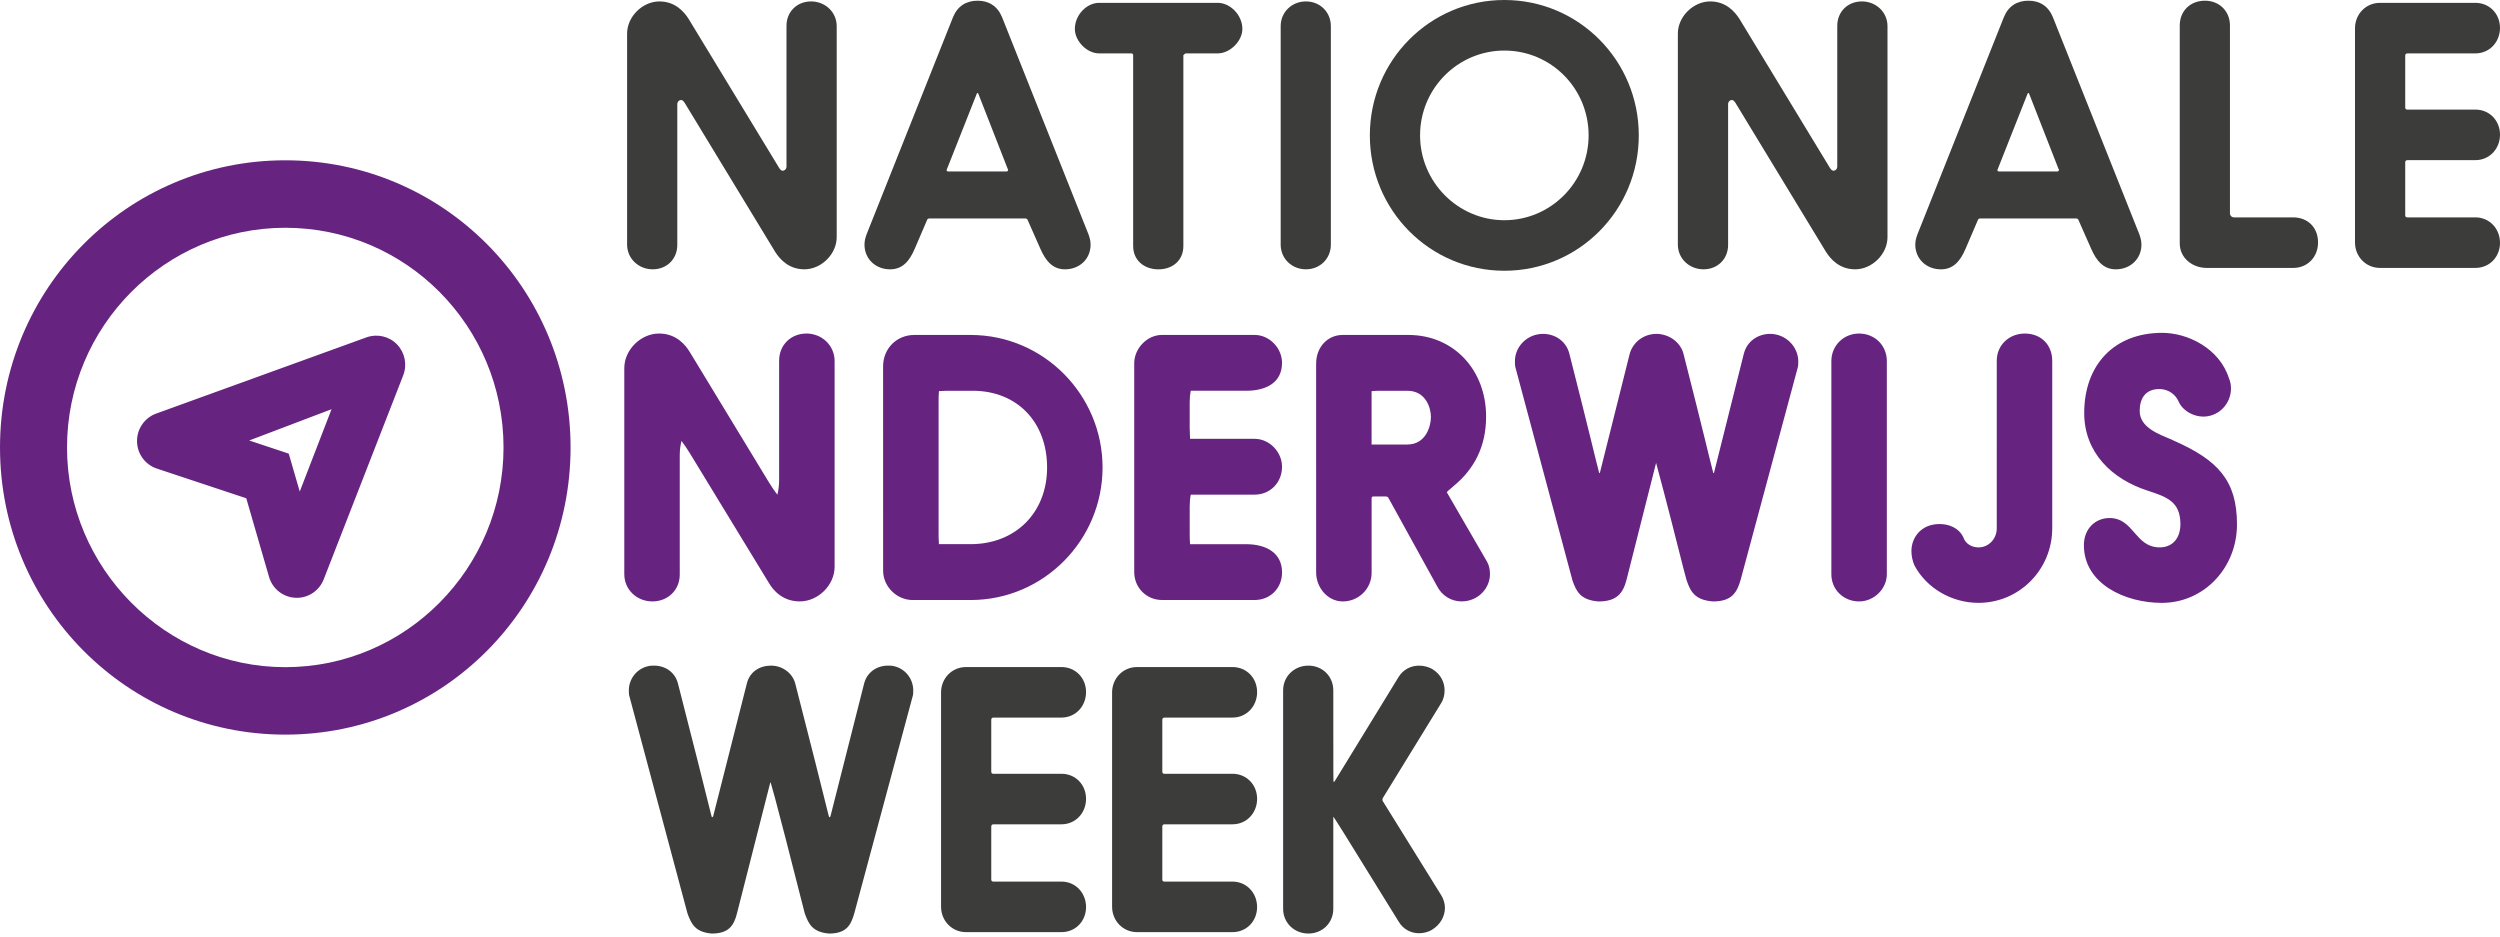 <?xml version="1.0" encoding="utf-8"?>
<!-- Generator: Adobe Illustrator 16.0.4, SVG Export Plug-In . SVG Version: 6.00 Build 0)  -->
<!DOCTYPE svg PUBLIC "-//W3C//DTD SVG 1.1//EN" "http://www.w3.org/Graphics/SVG/1.1/DTD/svg11.dtd">
<svg version="1.1" id="Laag_1" xmlns="http://www.w3.org/2000/svg" xmlns:xlink="http://www.w3.org/1999/xlink" x="0px" y="0px"
	 width="149.426px" height="56px" viewBox="0 0 149.426 56" enable-background="new 0 0 149.426 56" xml:space="preserve">
<g>
	<path fill="#3C3C3B" d="M41.153,1.121l5.416,8.914c0.083,0.128,0.146,0.169,0.208,0.169c0.127,0,0.232-0.106,0.232-0.253V1.543
		c0-0.845,0.63-1.458,1.469-1.458c0.839,0,1.532,0.632,1.532,1.479v12.611c0,1.015-0.924,1.922-1.931,1.922
		c-0.944,0-1.469-0.612-1.742-1.035l-5.414-8.915c-0.085-0.126-0.148-0.169-0.21-0.169c-0.126,0-0.231,0.106-0.231,0.253v8.408
		c0,0.845-0.629,1.458-1.468,1.458c-0.839,0-1.532-0.634-1.532-1.479V2.007c0-1.014,0.923-1.922,1.93-1.922
		C40.356,0.085,40.881,0.698,41.153,1.121z"/>
	<path fill="#3C3C3B" d="M63.655,16.098c-0.735,0-1.155-0.507-1.47-1.225l-0.756-1.711c-0.02-0.063-0.062-0.106-0.168-0.106h-5.687
		c-0.084,0-0.147,0.021-0.167,0.106l-0.735,1.711c-0.315,0.739-0.734,1.225-1.469,1.225c-0.86,0-1.532-0.613-1.532-1.479
		c0-0.231,0.062-0.444,0.125-0.612l5.163-12.972c0.273-0.675,0.798-0.993,1.469-0.993c0.671,0,1.196,0.318,1.469,0.993l5.163,12.972
		c0.063,0.168,0.126,0.38,0.126,0.612C65.187,15.485,64.516,16.098,63.655,16.098z M58.366,5.642l-1.763,4.457
		c-0.021,0.021-0.021,0.064-0.021,0.085c0,0.042,0.042,0.063,0.084,0.063h3.505c0.042,0,0.084-0.042,0.084-0.083
		c0-0.021,0-0.043-0.022-0.064l-1.742-4.457c0,0-0.021-0.084-0.063-0.084C58.387,5.557,58.366,5.642,58.366,5.642z"/>
	<path fill="#3C3C3B" d="M67.729,3.296c0,0,0-0.105-0.105-0.105h-1.931c-0.734,0-1.448-0.74-1.448-1.458
		c0-0.846,0.715-1.563,1.448-1.563h7.094c0.735,0,1.47,0.718,1.47,1.563c0,0.718-0.735,1.458-1.47,1.458h-1.931L70.73,3.296v11.409
		c0,0.866-0.651,1.394-1.491,1.394c-0.839,0-1.51-0.528-1.51-1.394L67.729,3.296L67.729,3.296z"/>
	<path fill="#3C3C3B" d="M78.056,0.085c0.839,0,1.49,0.632,1.49,1.479v13.055c0,0.845-0.651,1.478-1.49,1.478
		c-0.84,0-1.509-0.633-1.509-1.478V1.564C76.547,0.718,77.216,0.085,78.056,0.085z"/>
	<path fill="#3C3C3B" d="M89.915,0c4.448,0,8.036,3.613,8.036,8.091c0,4.479-3.588,8.092-8.036,8.092s-8.039-3.613-8.039-8.092
		C81.876,3.613,85.467,0,89.915,0z M89.915,13.162c2.79,0,5.037-2.282,5.037-5.071c0-2.81-2.247-5.069-5.037-5.069
		c-2.77,0-5.037,2.26-5.037,5.069C84.878,10.88,87.146,13.162,89.915,13.162z"/>
	<path fill="#3C3C3B" d="M103.962,1.121l5.413,8.914c0.083,0.128,0.148,0.169,0.209,0.169c0.128,0,0.23-0.106,0.23-0.253V1.543
		c0-0.845,0.63-1.458,1.47-1.458c0.839,0,1.532,0.632,1.532,1.479v12.611c0,1.015-0.923,1.922-1.933,1.922
		c-0.941,0-1.467-0.612-1.739-1.035l-5.416-8.915c-0.083-0.127-0.146-0.169-0.209-0.169c-0.126,0-0.23,0.106-0.23,0.254v8.408
		c0,0.845-0.63,1.457-1.47,1.457s-1.533-0.633-1.533-1.478V2.007c0-1.014,0.924-1.922,1.934-1.922
		C103.164,0.085,103.687,0.698,103.962,1.121z"/>
	<path fill="#3C3C3B" d="M126.462,16.098c-0.734,0-1.156-0.507-1.47-1.225l-0.756-1.711c-0.021-0.063-0.062-0.106-0.167-0.106
		h-5.688c-0.083,0-0.146,0.021-0.167,0.106l-0.734,1.711c-0.314,0.739-0.735,1.225-1.47,1.225c-0.86,0-1.533-0.613-1.533-1.479
		c0-0.231,0.065-0.444,0.129-0.612l5.162-12.972c0.271-0.675,0.797-0.993,1.47-0.993c0.672,0,1.194,0.318,1.467,0.993l5.165,12.972
		c0.062,0.168,0.125,0.38,0.125,0.612C127.994,15.485,127.319,16.098,126.462,16.098z M121.172,5.642l-1.763,4.457
		c-0.021,0.021-0.021,0.064-0.021,0.085c0,0.042,0.042,0.063,0.084,0.063h3.504c0.042,0,0.087-0.042,0.087-0.083
		c0-0.021,0-0.043-0.023-0.064l-1.742-4.457c0,0-0.021-0.084-0.062-0.084S121.172,5.642,121.172,5.642z"/>
	<path fill="#3C3C3B" d="M137.063,12.993c0.882,0,1.488,0.613,1.488,1.5c0,0.846-0.606,1.521-1.488,1.521h-5.162
		c-0.884,0-1.616-0.613-1.616-1.458V1.521c0-0.867,0.628-1.479,1.509-1.479c0.84,0,1.491,0.612,1.491,1.479V12.74
		c0,0.147,0.104,0.253,0.251,0.253H137.063z"/>
	<path fill="#3C3C3B" d="M143.761,12.866c0,0.084,0.042,0.126,0.126,0.126h4.069c0.842,0,1.47,0.677,1.47,1.521
		c0,0.845-0.628,1.5-1.47,1.5h-5.707c-0.839,0-1.49-0.676-1.49-1.521V1.691c0-0.846,0.651-1.521,1.49-1.521h5.707
		c0.842,0,1.47,0.655,1.47,1.5s-0.628,1.521-1.47,1.521h-4.069c-0.084,0-0.126,0.063-0.126,0.127v3.105
		c0,0.106,0.063,0.127,0.126,0.127h4.069c0.842,0,1.47,0.655,1.47,1.5c0,0.845-0.628,1.521-1.47,1.521h-4.069
		c-0.084,0-0.126,0.063-0.126,0.127V12.866z"/>
</g>
<g>
	<path fill="#3C3C3B" d="M48.101,54.595c-1.994-7.858-2.057-7.901-2.057-7.838l-1.995,7.838c-0.188,0.76-0.524,1.204-1.511,1.204
		c-0.986-0.085-1.217-0.571-1.447-1.204l-3.463-12.951c-0.042-0.126-0.042-0.253-0.042-0.38c0-0.656,0.44-1.268,1.113-1.437
		c0.146-0.042,0.272-0.042,0.398-0.042c0.671,0,1.26,0.401,1.427,1.076c2.036,7.944,1.993,7.986,2.036,7.986
		c0.021,0,0.042-0.021,0.063-0.042l2.015-7.944c0.167-0.697,0.755-1.076,1.448-1.076c0.651,0,1.28,0.422,1.448,1.076
		c2.037,7.944,1.994,7.986,2.037,7.986c0.02,0,0.041-0.021,0.062-0.042l2.015-7.944c0.168-0.676,0.756-1.076,1.427-1.076
		c0.125,0,0.251,0,0.398,0.042c0.671,0.169,1.112,0.78,1.112,1.437c0,0.127,0,0.254-0.042,0.38L51.06,54.595
		c-0.209,0.758-0.524,1.204-1.511,1.204C48.562,55.714,48.331,55.228,48.101,54.595z"/>
	<path fill="#3C3C3B" d="M59.248,52.566c0,0.084,0.042,0.127,0.126,0.127h4.071c0.839,0,1.469,0.676,1.469,1.521
		s-0.63,1.5-1.469,1.5h-5.708c-0.839,0-1.49-0.676-1.49-1.522V41.391c0-0.846,0.651-1.521,1.49-1.521h5.708
		c0.839,0,1.469,0.655,1.469,1.498c0,0.845-0.63,1.522-1.469,1.522h-4.071c-0.085,0-0.126,0.062-0.126,0.128v3.104
		c0,0.105,0.063,0.127,0.126,0.127h4.071c0.839,0,1.469,0.655,1.469,1.499c0,0.845-0.63,1.521-1.469,1.521h-4.071
		c-0.085,0-0.126,0.063-0.126,0.127V52.566z"/>
	<path fill="#3C3C3B" d="M69.471,52.566c0,0.084,0.042,0.127,0.126,0.127h4.07c0.839,0,1.47,0.676,1.47,1.521s-0.63,1.5-1.47,1.5
		H67.96c-0.84,0-1.49-0.676-1.49-1.522V41.391c0-0.846,0.65-1.521,1.49-1.521h5.708c0.839,0,1.47,0.655,1.47,1.498
		c0,0.845-0.63,1.522-1.47,1.522h-4.07c-0.085,0-0.126,0.062-0.126,0.128v3.104c0,0.105,0.063,0.127,0.126,0.127h4.07
		c0.839,0,1.47,0.655,1.47,1.499c0,0.845-0.63,1.521-1.47,1.521h-4.07c-0.085,0-0.126,0.063-0.126,0.127V52.566z"/>
	<path fill="#3C3C3B" d="M76.693,41.264c0-0.845,0.672-1.479,1.509-1.479c0.839,0,1.49,0.634,1.49,1.479c0,5.45,0,5.473,0.021,5.473
		c0.021,0,0.044-0.022,0.062-0.043l3.82-6.232c0.272-0.444,0.735-0.676,1.216-0.676c0.275,0,0.568,0.062,0.84,0.231
		c0.463,0.297,0.693,0.761,0.693,1.247c0,0.273-0.063,0.55-0.23,0.802l-3.441,5.599c-0.042,0.063-0.042,0.084-0.042,0.127
		c0,0.042,0,0.085,0.042,0.129l3.462,5.576c0.146,0.232,0.23,0.506,0.23,0.76c0,0.508-0.271,0.994-0.734,1.289
		c-0.251,0.169-0.544,0.233-0.819,0.233c-0.48,0-0.943-0.233-1.216-0.698c-3.483-5.64-3.904-6.317-3.904-6.253v5.491
		c0,0.847-0.651,1.479-1.49,1.479c-0.837,0-1.509-0.633-1.509-1.479V41.264L76.693,41.264z"/>
</g>
<path fill="#662480" d="M41.237,21.054l4.722,7.775c0.168,0.273,0.336,0.528,0.504,0.738c0.062-0.232,0.105-0.549,0.105-0.865
	v-7.141c0-0.951,0.713-1.626,1.637-1.626c0.924,0,1.68,0.717,1.68,1.647v12.295c0,1.098-0.987,2.069-2.079,2.069
	c-1.008,0-1.573-0.634-1.847-1.099l-4.723-7.752c-0.189-0.296-0.335-0.528-0.502-0.74c-0.063,0.233-0.105,0.529-0.105,0.845v7.141
	c0,0.93-0.713,1.606-1.637,1.606c-0.923,0-1.678-0.698-1.678-1.627V22.005c0-1.098,0.987-2.07,2.078-2.07
	C40.398,19.936,40.964,20.59,41.237,21.054z M52.783,21.9c0-1.078,0.819-1.88,1.868-1.88h3.358c4.386,0,7.891,3.592,7.891,7.922
	s-3.505,7.922-7.891,7.922h-3.462c-0.944,0-1.763-0.801-1.763-1.753L52.783,21.9L52.783,21.9z M56.603,23.357
	c-0.169,0-0.335,0.021-0.483,0.021c-0.02,0.254-0.02,0.507-0.02,0.761v7.625c0,0.255,0,0.507,0.02,0.761h1.89
	c2.687,0,4.575-1.88,4.575-4.584c0-2.704-1.784-4.584-4.449-4.584H56.603L56.603,23.357z M71.172,29.567
	c-0.042,0.211-0.063,0.443-0.063,0.698v1.585c0,0.231,0,0.465,0.021,0.677h3.359c1.174,0,2.14,0.506,2.14,1.688
	c0,0.93-0.693,1.647-1.637,1.647H69.45c-0.923,0-1.657-0.738-1.657-1.668V21.709c0-0.866,0.755-1.69,1.657-1.69h5.541
	c0.881,0,1.637,0.782,1.637,1.669c0,1.205-0.986,1.668-2.14,1.668h-3.316c-0.042,0.211-0.063,0.444-0.063,0.676v1.542
	c0,0.233,0.021,0.444,0.021,0.655h3.861c0.881,0,1.637,0.782,1.637,1.668c0,0.93-0.693,1.668-1.637,1.668H71.172L71.172,29.567z
	 M83.009,29.801c-0.039-0.085-0.084-0.127-0.188-0.127h-0.732c-0.086,0-0.107,0.042-0.107,0.127v4.437c0,0.95-0.776,1.71-1.721,1.71
	c-0.923,0-1.595-0.845-1.595-1.732V21.73c0-0.972,0.672-1.711,1.595-1.711h3.904c2.749,0,4.66,2.113,4.66,4.88
	c0,1.796-0.714,3.148-1.953,4.161c-0.126,0.127-0.293,0.232-0.397,0.359l2.411,4.163c0.128,0.231,0.17,0.485,0.17,0.738
	c0,0.824-0.693,1.626-1.7,1.626c-0.609,0-1.177-0.337-1.47-0.928L83.009,29.801z M82.36,23.357c-0.126,0-0.251,0.021-0.38,0.021
	v3.19h2.14c1.093,0,1.407-1.077,1.407-1.647c0-0.55-0.314-1.564-1.407-1.564H82.36z M100.81,34.682l-0.167-0.613
	c-1.198-4.754-1.449-5.599-1.658-6.401l-1.763,6.971c-0.209,0.823-0.589,1.311-1.682,1.311c-1.069-0.086-1.32-0.592-1.551-1.248
	L90.59,22.005c-0.042-0.126-0.042-0.275-0.042-0.423c0-0.866,0.735-1.626,1.679-1.626c0.735,0,1.387,0.444,1.574,1.183
	c1.279,5.028,1.509,6.084,1.784,7.141c0.021,0,0.021-0.021,0.041-0.021l1.784-7.12c0.209-0.718,0.86-1.183,1.595-1.183
	c0.712,0,1.426,0.464,1.616,1.183c1.279,5.028,1.51,6.084,1.784,7.141c0.019,0,0.019-0.021,0.042-0.021l1.783-7.12
	c0.188-0.739,0.84-1.183,1.574-1.183c0.924,0,1.68,0.76,1.68,1.648c0,0.126,0,0.274-0.042,0.4l-3.399,12.633
	c-0.23,0.823-0.568,1.311-1.658,1.311C101.293,35.863,101.04,35.357,100.81,34.682z M111.119,19.936
	c0.944,0,1.658,0.717,1.658,1.647v12.739c0,0.866-0.756,1.626-1.658,1.626c-0.923,0-1.658-0.696-1.658-1.626V21.583
	C109.461,20.653,110.196,19.936,111.119,19.936z M114.247,32.927c0-0.78,0.564-1.605,1.679-1.605c0.544,0,1.153,0.212,1.428,0.803
	c0.126,0.381,0.502,0.593,0.902,0.593c0.609,0,1.091-0.508,1.091-1.144V21.562c0-0.951,0.755-1.626,1.679-1.626
	c0.968,0,1.637,0.675,1.637,1.626v10.012c0,2.475-1.972,4.459-4.406,4.459c-1.596,0-3.086-0.865-3.82-2.218
	C114.31,33.54,114.247,33.224,114.247,32.927z M126.085,30.963c1.468,0,1.512,1.754,3.003,1.754c0.731,0,1.236-0.508,1.236-1.395
	c0-1.352-0.839-1.626-1.93-1.986c-2.184-0.696-3.82-2.302-3.82-4.647c0-2.894,1.804-4.795,4.66-4.795
	c1.532,0,3.42,0.929,3.987,2.705c0.084,0.189,0.126,0.4,0.126,0.612c0,0.93-0.735,1.69-1.658,1.69c-0.525,0-1.195-0.295-1.467-0.888
	c-0.274-0.613-0.821-0.76-1.156-0.76c-0.839,0-1.177,0.571-1.177,1.31c0,0.993,1.156,1.395,1.912,1.711l0.125,0.063
	c2.645,1.162,3.779,2.387,3.779,5.007c0,2.598-1.975,4.69-4.493,4.69c-2.202,0-4.657-1.142-4.657-3.444
	C124.553,31.596,125.246,30.963,126.085,30.963z M17.051,9.581c9.439,0,17.052,7.663,17.052,17.165
	c0,9.501-7.612,17.163-17.052,17.163C7.614,43.908,0,36.247,0,26.746C0,17.244,7.614,9.581,17.051,9.581z M17.051,39.877
	c7.214,0,13.045-5.916,13.045-13.131c0-7.26-5.831-13.132-13.045-13.132c-7.167,0-13.045,5.872-13.045,13.132
	C4.006,33.961,9.884,39.877,17.051,39.877z M23.731,20.587c-0.472-0.489-1.187-0.652-1.823-0.424L9.332,24.721
	c-0.693,0.252-1.152,0.919-1.142,1.66c0.009,0.741,0.486,1.395,1.185,1.626l5.345,1.775l1.361,4.7
	c0.207,0.714,0.842,1.216,1.581,1.248c0.026,0.002,0.052,0.003,0.078,0.003c0.708,0,1.347-0.436,1.608-1.104L24.1,22.435
	C24.348,21.799,24.203,21.077,23.731,20.587z M17.916,29.381l-0.654-2.254c-0.008-0.007-0.016-0.014-0.023-0.02l-2.344-0.779
	l4.922-1.869L17.916,29.381z"/>
</svg>
